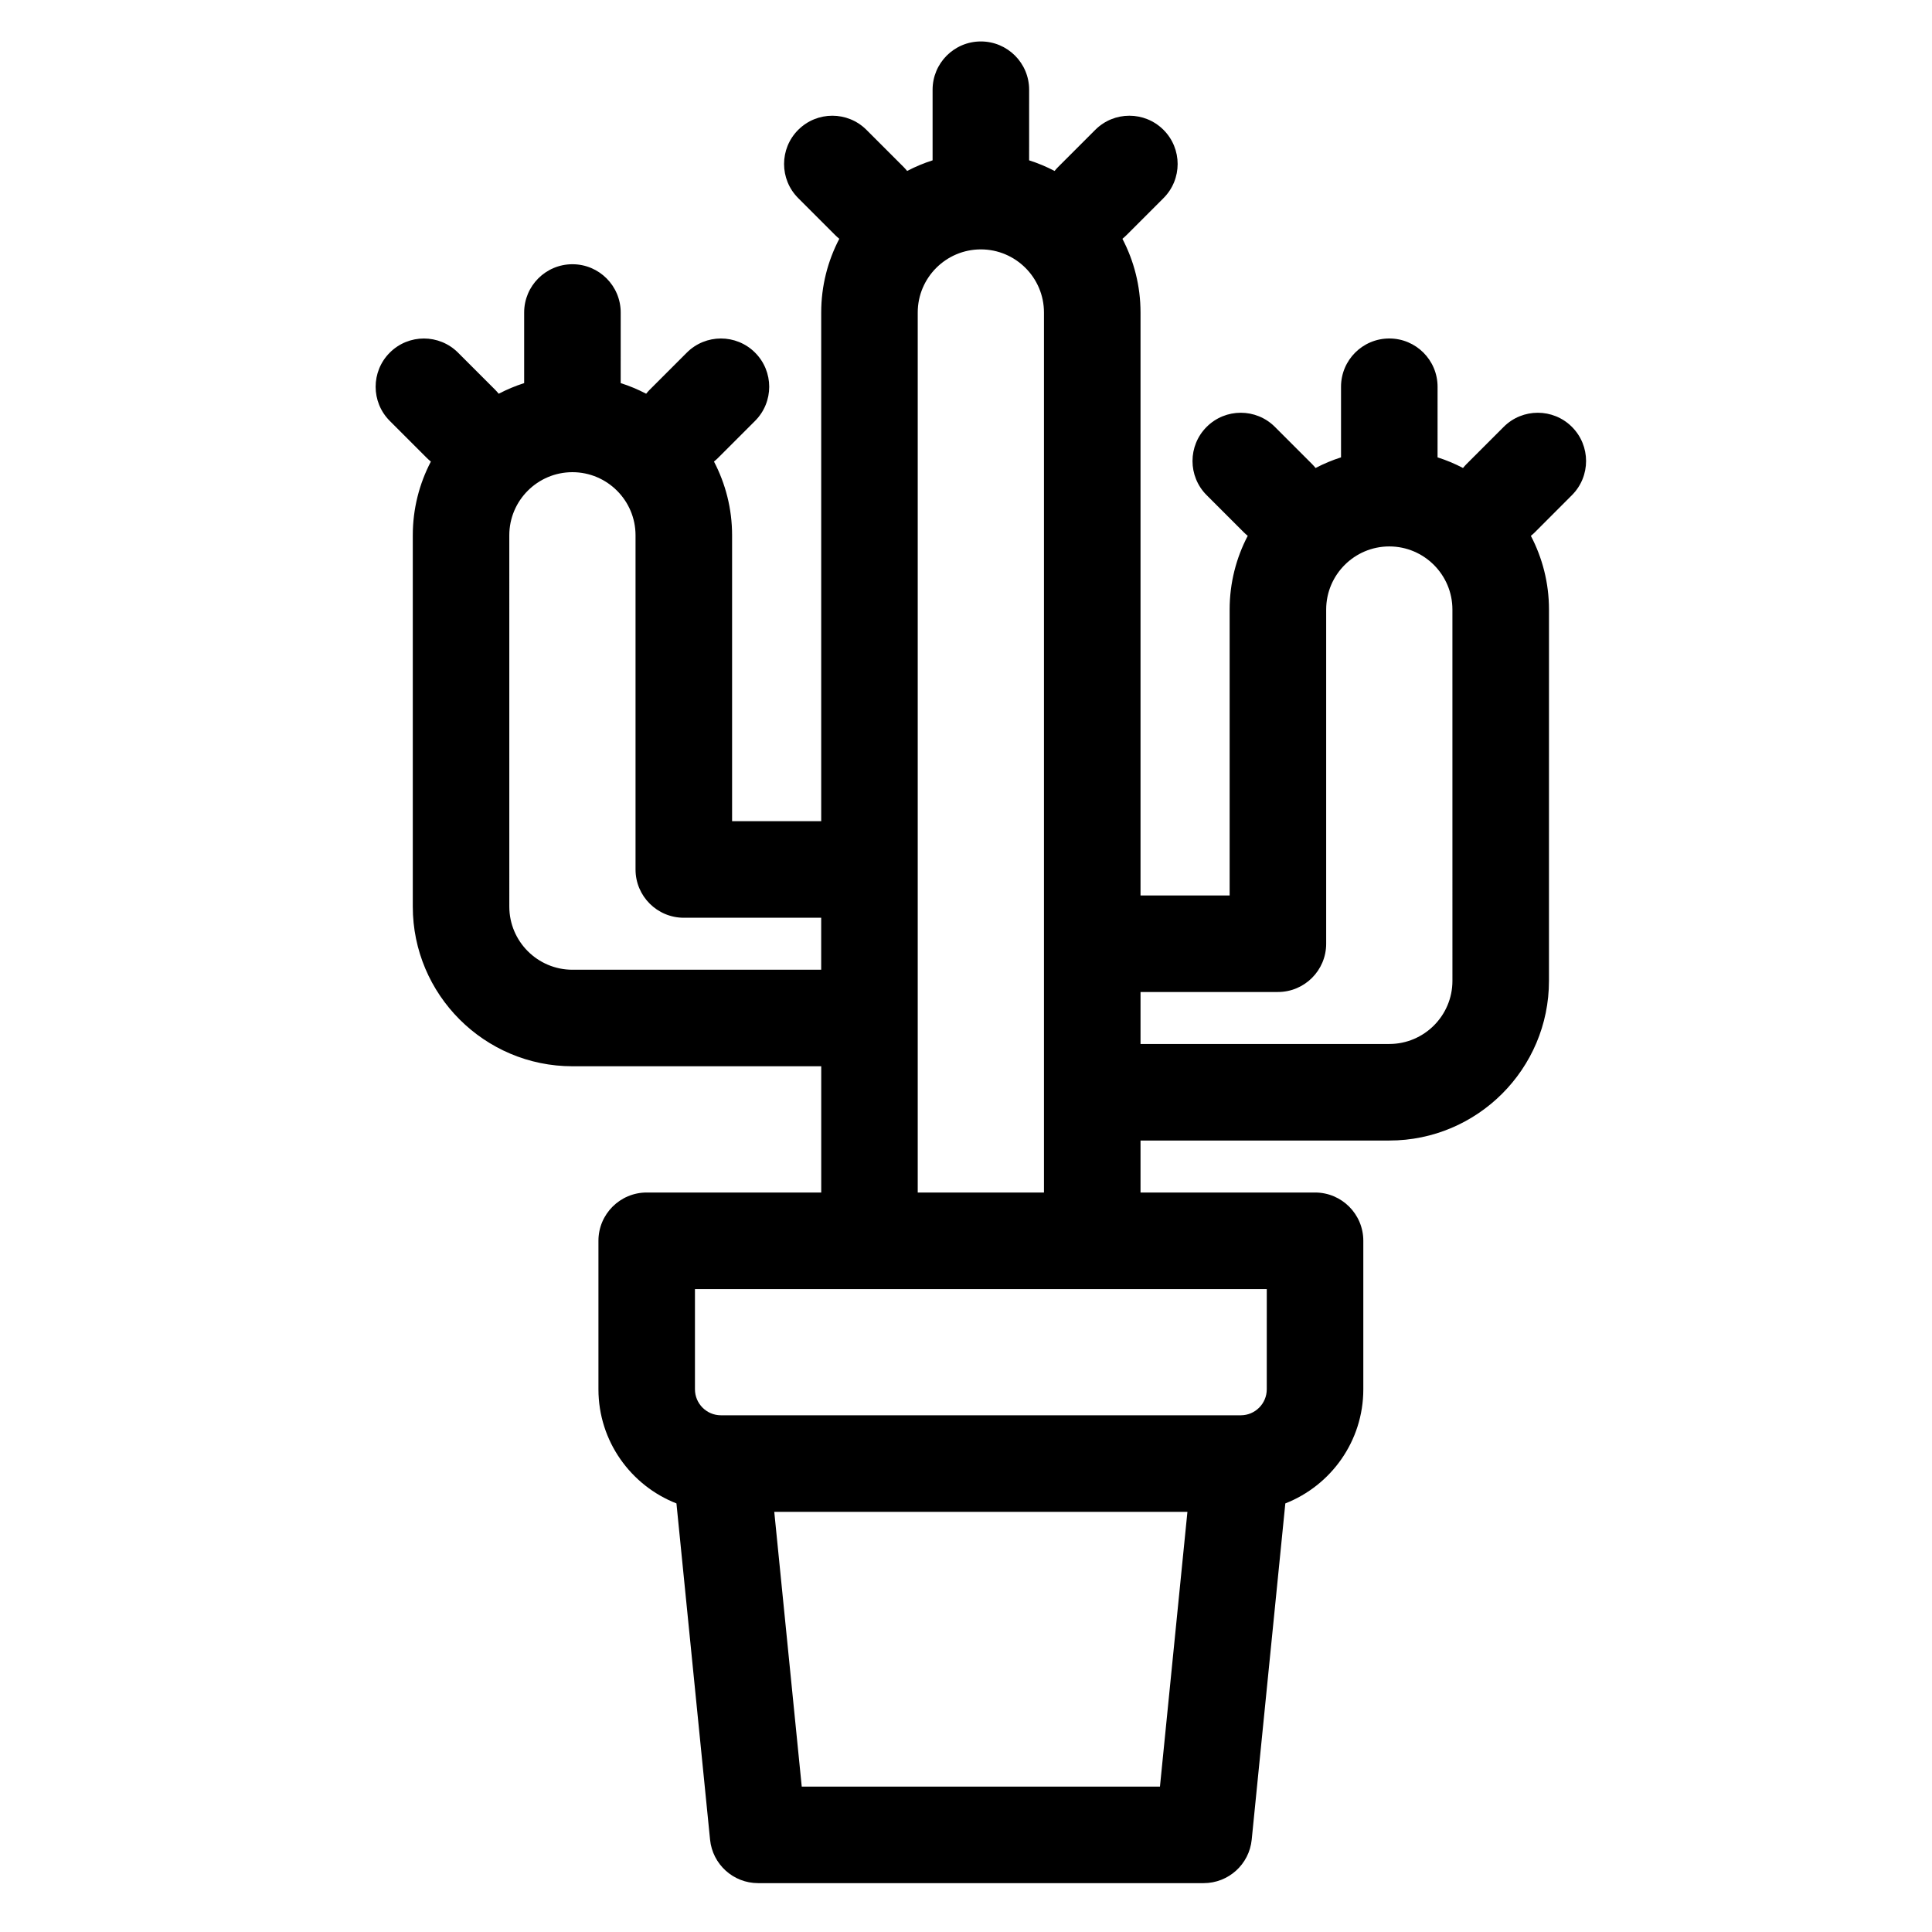 <?xml version="1.0" encoding="UTF-8"?>
<!-- Uploaded to: ICON Repo, www.iconrepo.com, Generator: ICON Repo Mixer Tools -->
<svg fill="#000000" width="800px" height="800px" version="1.1" viewBox="144 144 512 512" xmlns="http://www.w3.org/2000/svg">
 <path d="m560.58 275.22c4.996-4.996 4.996-13.094 0-18.09s-13.098-4.996-18.09 0l-9.84 9.84c-0.336 0.336-0.648 0.691-0.938 1.051-2.148-1.125-4.402-2.074-6.746-2.816l0.004-18.711c0-7.066-5.727-12.793-12.793-12.793-7.066 0-12.793 5.727-12.793 12.793v18.711c-2.344 0.746-4.598 1.695-6.746 2.816-0.293-0.363-0.602-0.715-0.938-1.051l-9.84-9.84c-4.996-4.996-13.098-4.996-18.09 0-4.996 4.996-4.996 13.094 0 18.09l9.84 9.84c0.336 0.336 0.688 0.648 1.051 0.938-3.059 5.852-4.797 12.492-4.797 19.539v75.77h-23.617v-154.49c0-7.047-1.742-13.688-4.801-19.535 0.363-0.293 0.715-0.602 1.051-0.938l9.84-9.84c4.996-4.996 4.996-13.094 0-18.09-4.996-4.996-13.098-4.996-18.09 0l-9.84 9.84c-0.336 0.336-0.648 0.691-0.938 1.051-2.148-1.125-4.402-2.074-6.746-2.816l0.004-18.711c0-7.066-5.727-12.793-12.793-12.793s-12.793 5.727-12.793 12.793v18.711c-2.344 0.746-4.598 1.695-6.746 2.816-0.293-0.363-0.602-0.715-0.938-1.051l-9.84-9.84c-4.996-4.996-13.094-4.996-18.09 0s-4.996 13.094 0 18.09l9.84 9.84c0.336 0.336 0.691 0.648 1.051 0.938-3.055 5.848-4.797 12.492-4.797 19.535v134.81h-23.617v-75.77c0-7.047-1.742-13.688-4.801-19.539 0.363-0.293 0.715-0.602 1.051-0.938l9.84-9.84c4.996-4.996 4.996-13.094 0-18.09-4.996-4.996-13.094-4.996-18.09 0l-9.84 9.84c-0.336 0.336-0.648 0.691-0.938 1.051-2.148-1.125-4.402-2.074-6.746-2.816l0.004-18.707c0-7.066-5.727-12.793-12.793-12.793s-12.793 5.727-12.793 12.793v18.711c-2.344 0.746-4.598 1.695-6.746 2.816-0.293-0.363-0.602-0.715-0.938-1.051l-9.84-9.84c-4.996-4.996-13.094-4.996-18.09 0-4.996 4.996-4.996 13.094 0 18.09l9.84 9.84c0.336 0.336 0.691 0.648 1.051 0.938-3.055 5.848-4.793 12.492-4.793 19.539v98.398c0 23.332 18.98 42.312 42.312 42.312h65.93v33.457h-46.25c-7.066 0-12.793 5.727-12.793 12.793v39.359c0 13.742 8.586 25.512 20.672 30.242l8.91 89.109c0.656 6.539 6.156 11.52 12.73 11.52h118.08c6.57 0 12.074-4.981 12.73-11.52l8.91-89.109c12.082-4.731 20.668-16.5 20.668-30.242v-39.359c0-7.066-5.727-12.793-12.793-12.793h-46.25v-13.777h65.93c23.332 0 42.312-18.98 42.312-42.312l0.004-98.398c0-7.047-1.742-13.688-4.801-19.535 0.363-0.293 0.715-0.602 1.051-0.938zm-264.88 125.77c-9.223 0-16.727-7.504-16.727-16.727l-0.004-98.402c0-9.223 7.504-16.727 16.727-16.727s16.727 7.504 16.727 16.727v88.559c0 7.066 5.727 12.793 12.793 12.793h36.406v13.777zm155.7 216.48h-94.93l-7.281-72.816h109.49zm28.305-105.29c0 3.797-3.09 6.887-6.887 6.887h-137.76c-3.797 0-6.887-3.09-6.887-6.887v-26.566h151.54zm-92.496-52.152v-233.21c0-9.223 7.504-16.727 16.727-16.727s16.727 7.504 16.727 16.727v233.21zm141.7-56.09c0 9.223-7.504 16.727-16.727 16.727h-65.93v-13.777h36.406c7.066 0 12.793-5.727 12.793-12.793v-88.559c0-9.223 7.504-16.727 16.727-16.727s16.727 7.504 16.727 16.727z"/>
</svg>